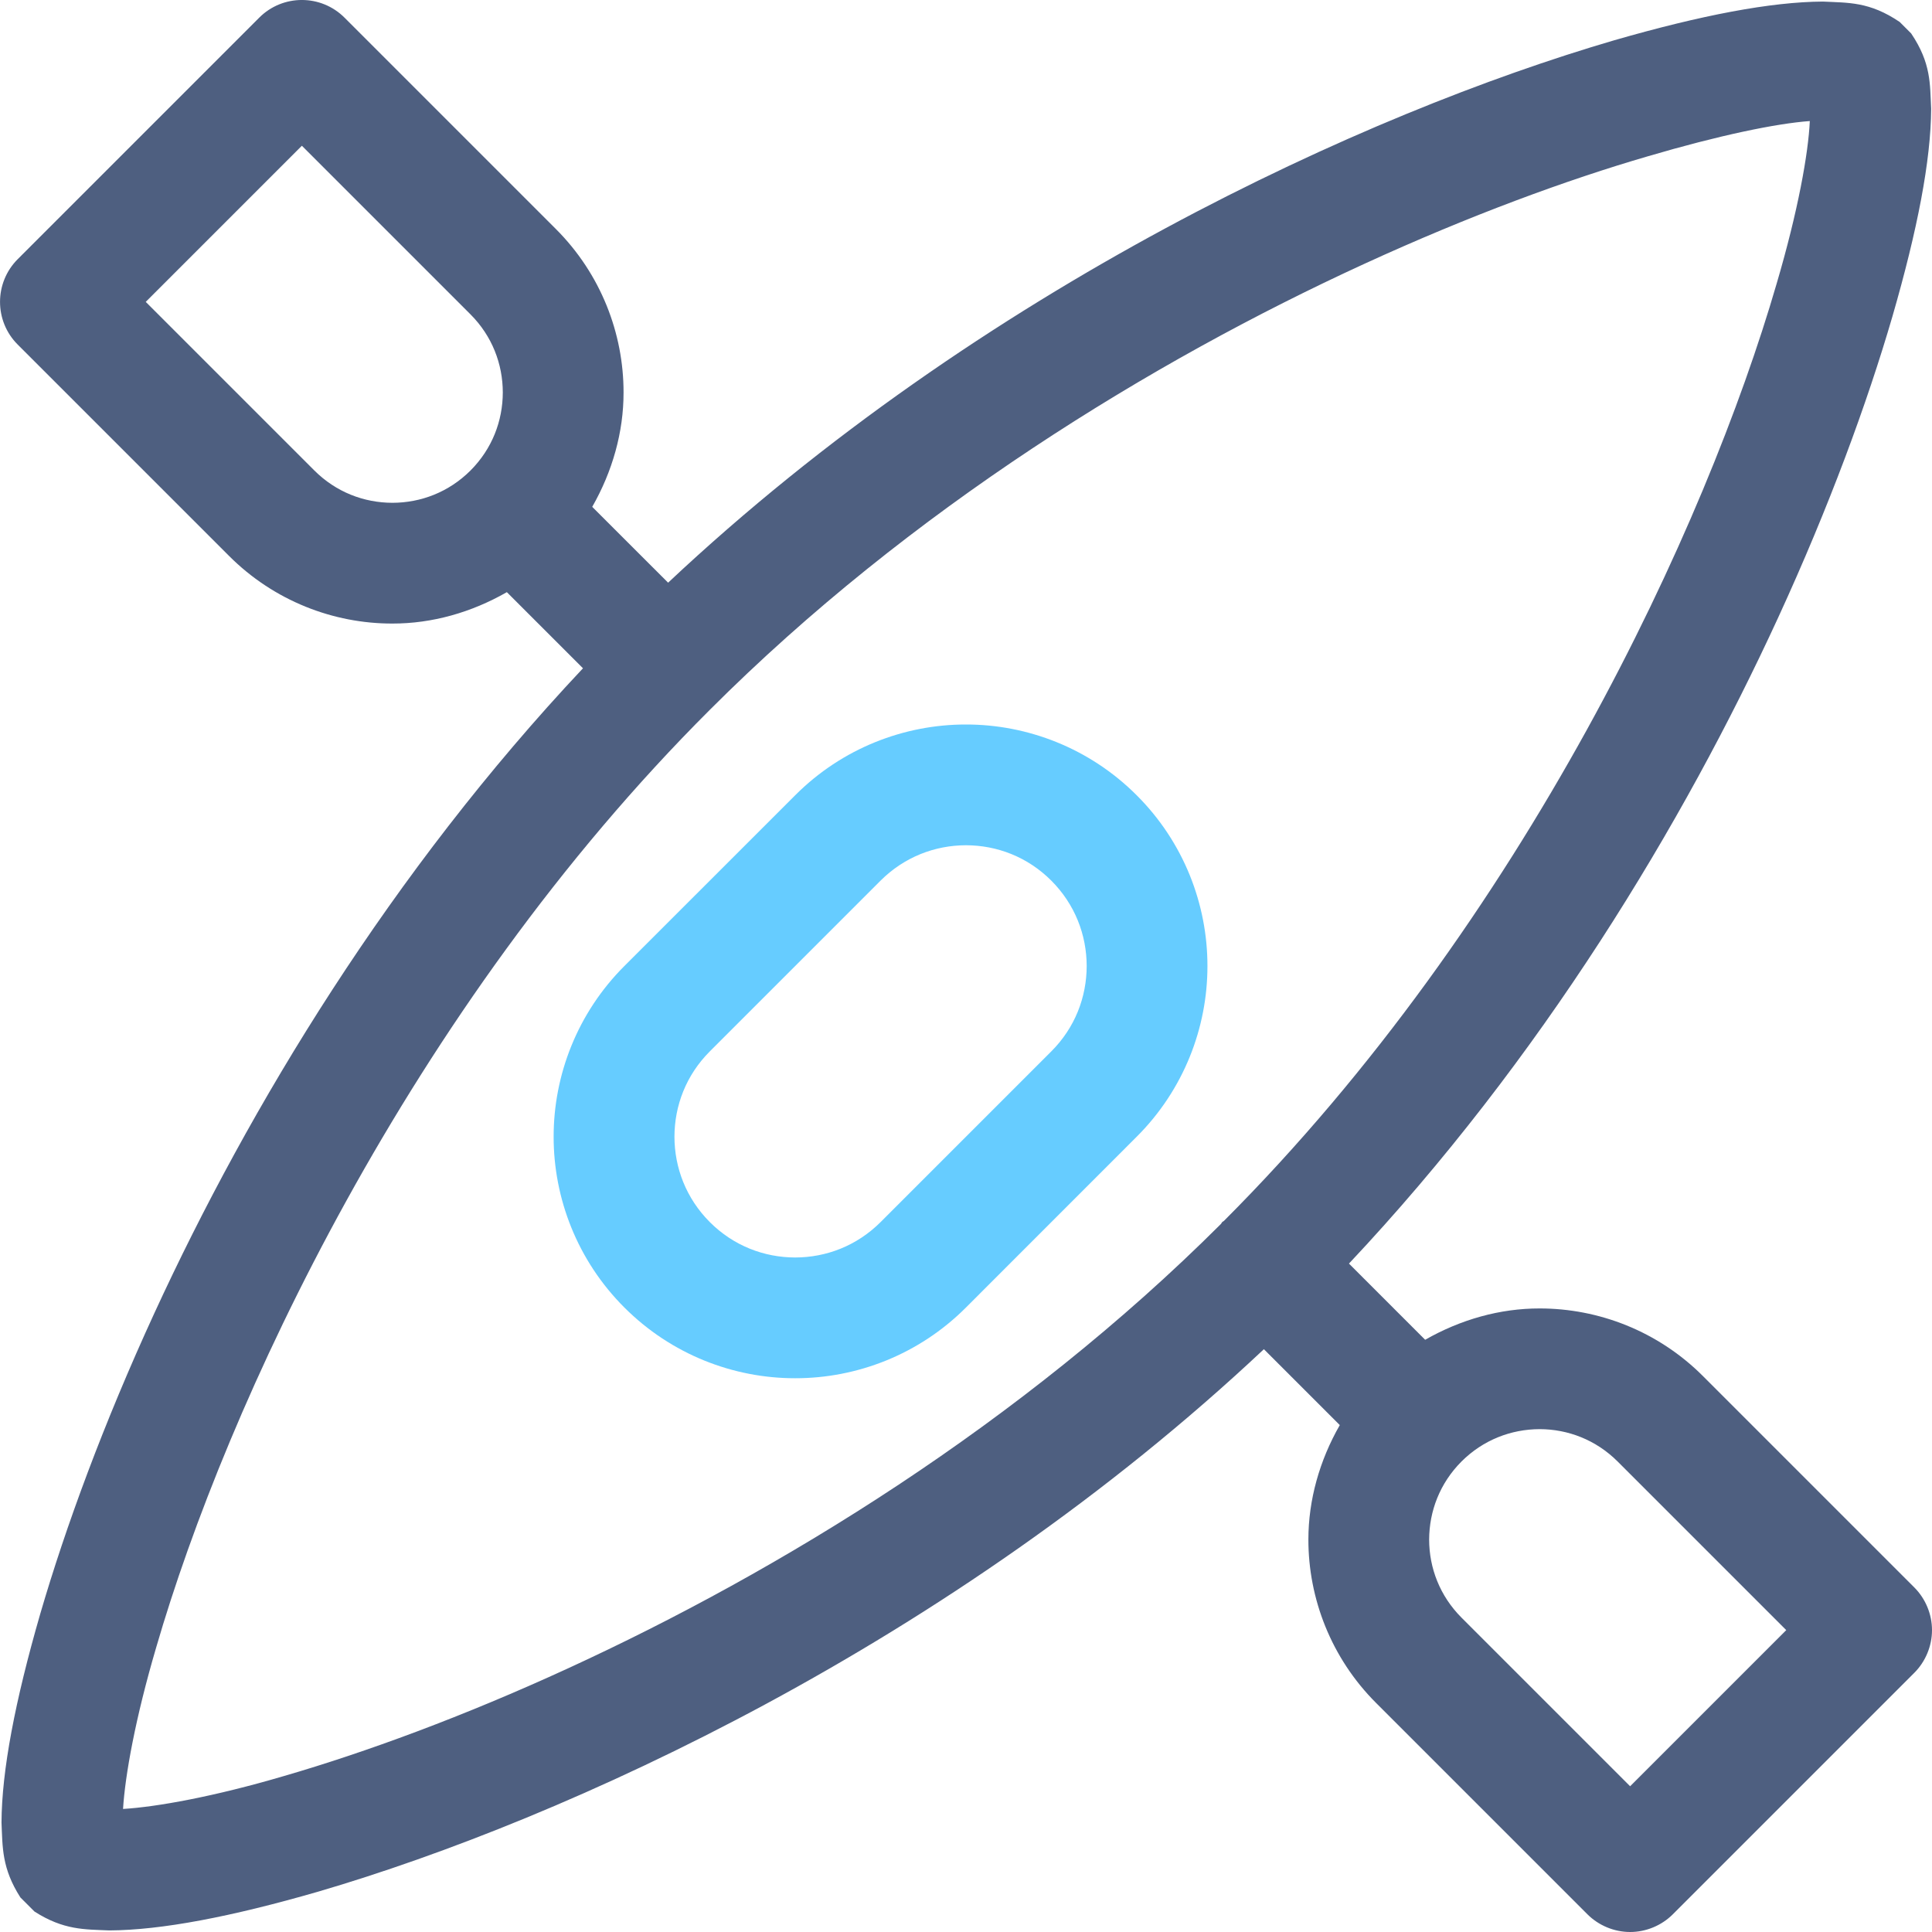 <?xml version="1.0" encoding="iso-8859-1"?>

<!-- Скачано с сайта svg4.ru / Downloaded from svg4.ru -->
<svg height="800px" width="800px" version="1.1" xmlns="http://www.w3.org/2000/svg" xmlns:xlink="http://www.w3.org/1999/xlink" 
	 viewBox="0 0 32 32" xml:space="preserve">
<g id="Layer_7">
	<path style="fill:#66CCFF;" d="M13.171,22.828c1.02,0.001,2.05-0.392,2.828-1.171l2.828-2.829C19.607,18.05,20,17.02,19.999,16
		c0.001-1.02-0.392-2.05-1.172-2.828c-0.778-0.779-1.808-1.173-2.828-1.172c-1.02-0.001-2.05,0.392-2.828,1.172L10.342,16
		c-0.779,0.778-1.173,1.808-1.172,2.828c-0.001,1.02,0.392,2.05,1.172,2.829C11.121,22.436,12.15,22.829,13.171,22.828z
		 M11.757,17.414l2.828-2.828c0.393-0.392,0.899-0.585,1.414-0.586c0.515,0.001,1.021,0.193,1.414,0.586
		c0.392,0.393,0.585,0.899,0.586,1.414c-0.001,0.515-0.193,1.021-0.586,1.414l-2.828,2.828c-0.393,0.392-0.899,0.585-1.414,0.586
		c-0.515-0.001-1.021-0.193-1.414-0.586c-0.392-0.393-0.585-0.899-0.586-1.414C11.172,18.313,11.364,17.807,11.757,17.414
		l-0.707-0.707L11.757,17.414z"/>
	<path style="fill:#4E5F80;" d="M3.793,9.207C4.538,9.953,5.524,10.33,6.5,10.328c0.655,0.001,1.307-0.183,1.895-0.52l1.261,1.261
		c-3.178,3.378-5.522,7.253-7.098,10.678c-0.845,1.837-1.471,3.543-1.891,4.982c-0.418,1.447-0.638,2.596-0.642,3.458
		c0.018,0.41,0.003,0.757,0.313,1.241l0.233,0.233c0.484,0.31,0.831,0.295,1.24,0.313c0.862-0.005,2.011-0.224,3.458-0.642
		c4.116-1.206,10.472-4.105,15.665-8.985l1.257,1.257c-0.336,0.587-0.52,1.24-0.52,1.895c-0.001,0.976,0.376,1.962,1.121,2.707
		l3.5,3.5C26.479,31.893,26.737,32,27,32c0.263,0,0.521-0.107,0.707-0.293l4-4C31.893,27.521,32,27.263,32,27
		c0-0.263-0.107-0.521-0.293-0.707l-3.5-3.5c-0.745-0.746-1.731-1.122-2.707-1.121c-0.655-0.001-1.307,0.183-1.895,0.519
		l-1.262-1.262c3.187-3.388,5.533-7.274,7.111-10.704c0.845-1.839,1.471-3.545,1.89-4.982c0.418-1.445,0.637-2.586,0.642-3.44
		c-0.021-0.407,0.004-0.752-0.331-1.249l-0.19-0.19c-0.501-0.34-0.855-0.317-1.272-0.338c-0.861,0.005-2.009,0.224-3.456,0.641
		c-4.115,1.204-10.474,4.1-15.671,8.984L9.809,8.395c0.336-0.588,0.52-1.24,0.519-1.895c0.001-0.977-0.376-1.962-1.121-2.707
		l-3.5-3.5c-0.391-0.391-1.024-0.391-1.414,0l-4,4c-0.39,0.391-0.39,1.024,0,1.414L3.793,9.207z M24.207,24.207
		C24.207,24.207,24.207,24.207,24.207,24.207L24.207,24.207c0.36-0.359,0.822-0.534,1.293-0.536
		c0.471,0.001,0.933,0.177,1.293,0.536L29.586,27L27,29.586l-2.793-2.793c-0.359-0.36-0.535-0.822-0.536-1.293
		C23.673,25.029,23.848,24.567,24.207,24.207z M11.757,11.757c3.319-3.321,7.33-5.775,10.832-7.383
		c1.75-0.804,3.373-1.398,4.707-1.786c1.175-0.346,2.124-0.543,2.68-0.583c-0.024,0.534-0.194,1.488-0.551,2.699
		c-1.161,3.997-4.177,10.54-9.154,15.519c-0.008,0.008-0.02,0.01-0.028,0.019c-0.008,0.008-0.011,0.02-0.019,0.029
		C16.91,23.58,12.91,26.024,9.415,27.63c-1.75,0.805-3.372,1.397-4.706,1.785c-1.168,0.344-2.113,0.513-2.671,0.547
		c0.034-0.558,0.204-1.503,0.548-2.672C3.75,23.278,6.777,16.726,11.757,11.757z M5,2.414l2.793,2.793
		C8.152,5.567,8.327,6.029,8.328,6.5C8.327,6.971,8.152,7.433,7.793,7.793h0v0C7.433,8.152,6.971,8.327,6.5,8.328
		C6.029,8.327,5.567,8.152,5.207,7.793L2.414,5L5,2.414z"/>
</g>
<g id="Layer_1">
</g>
</svg>